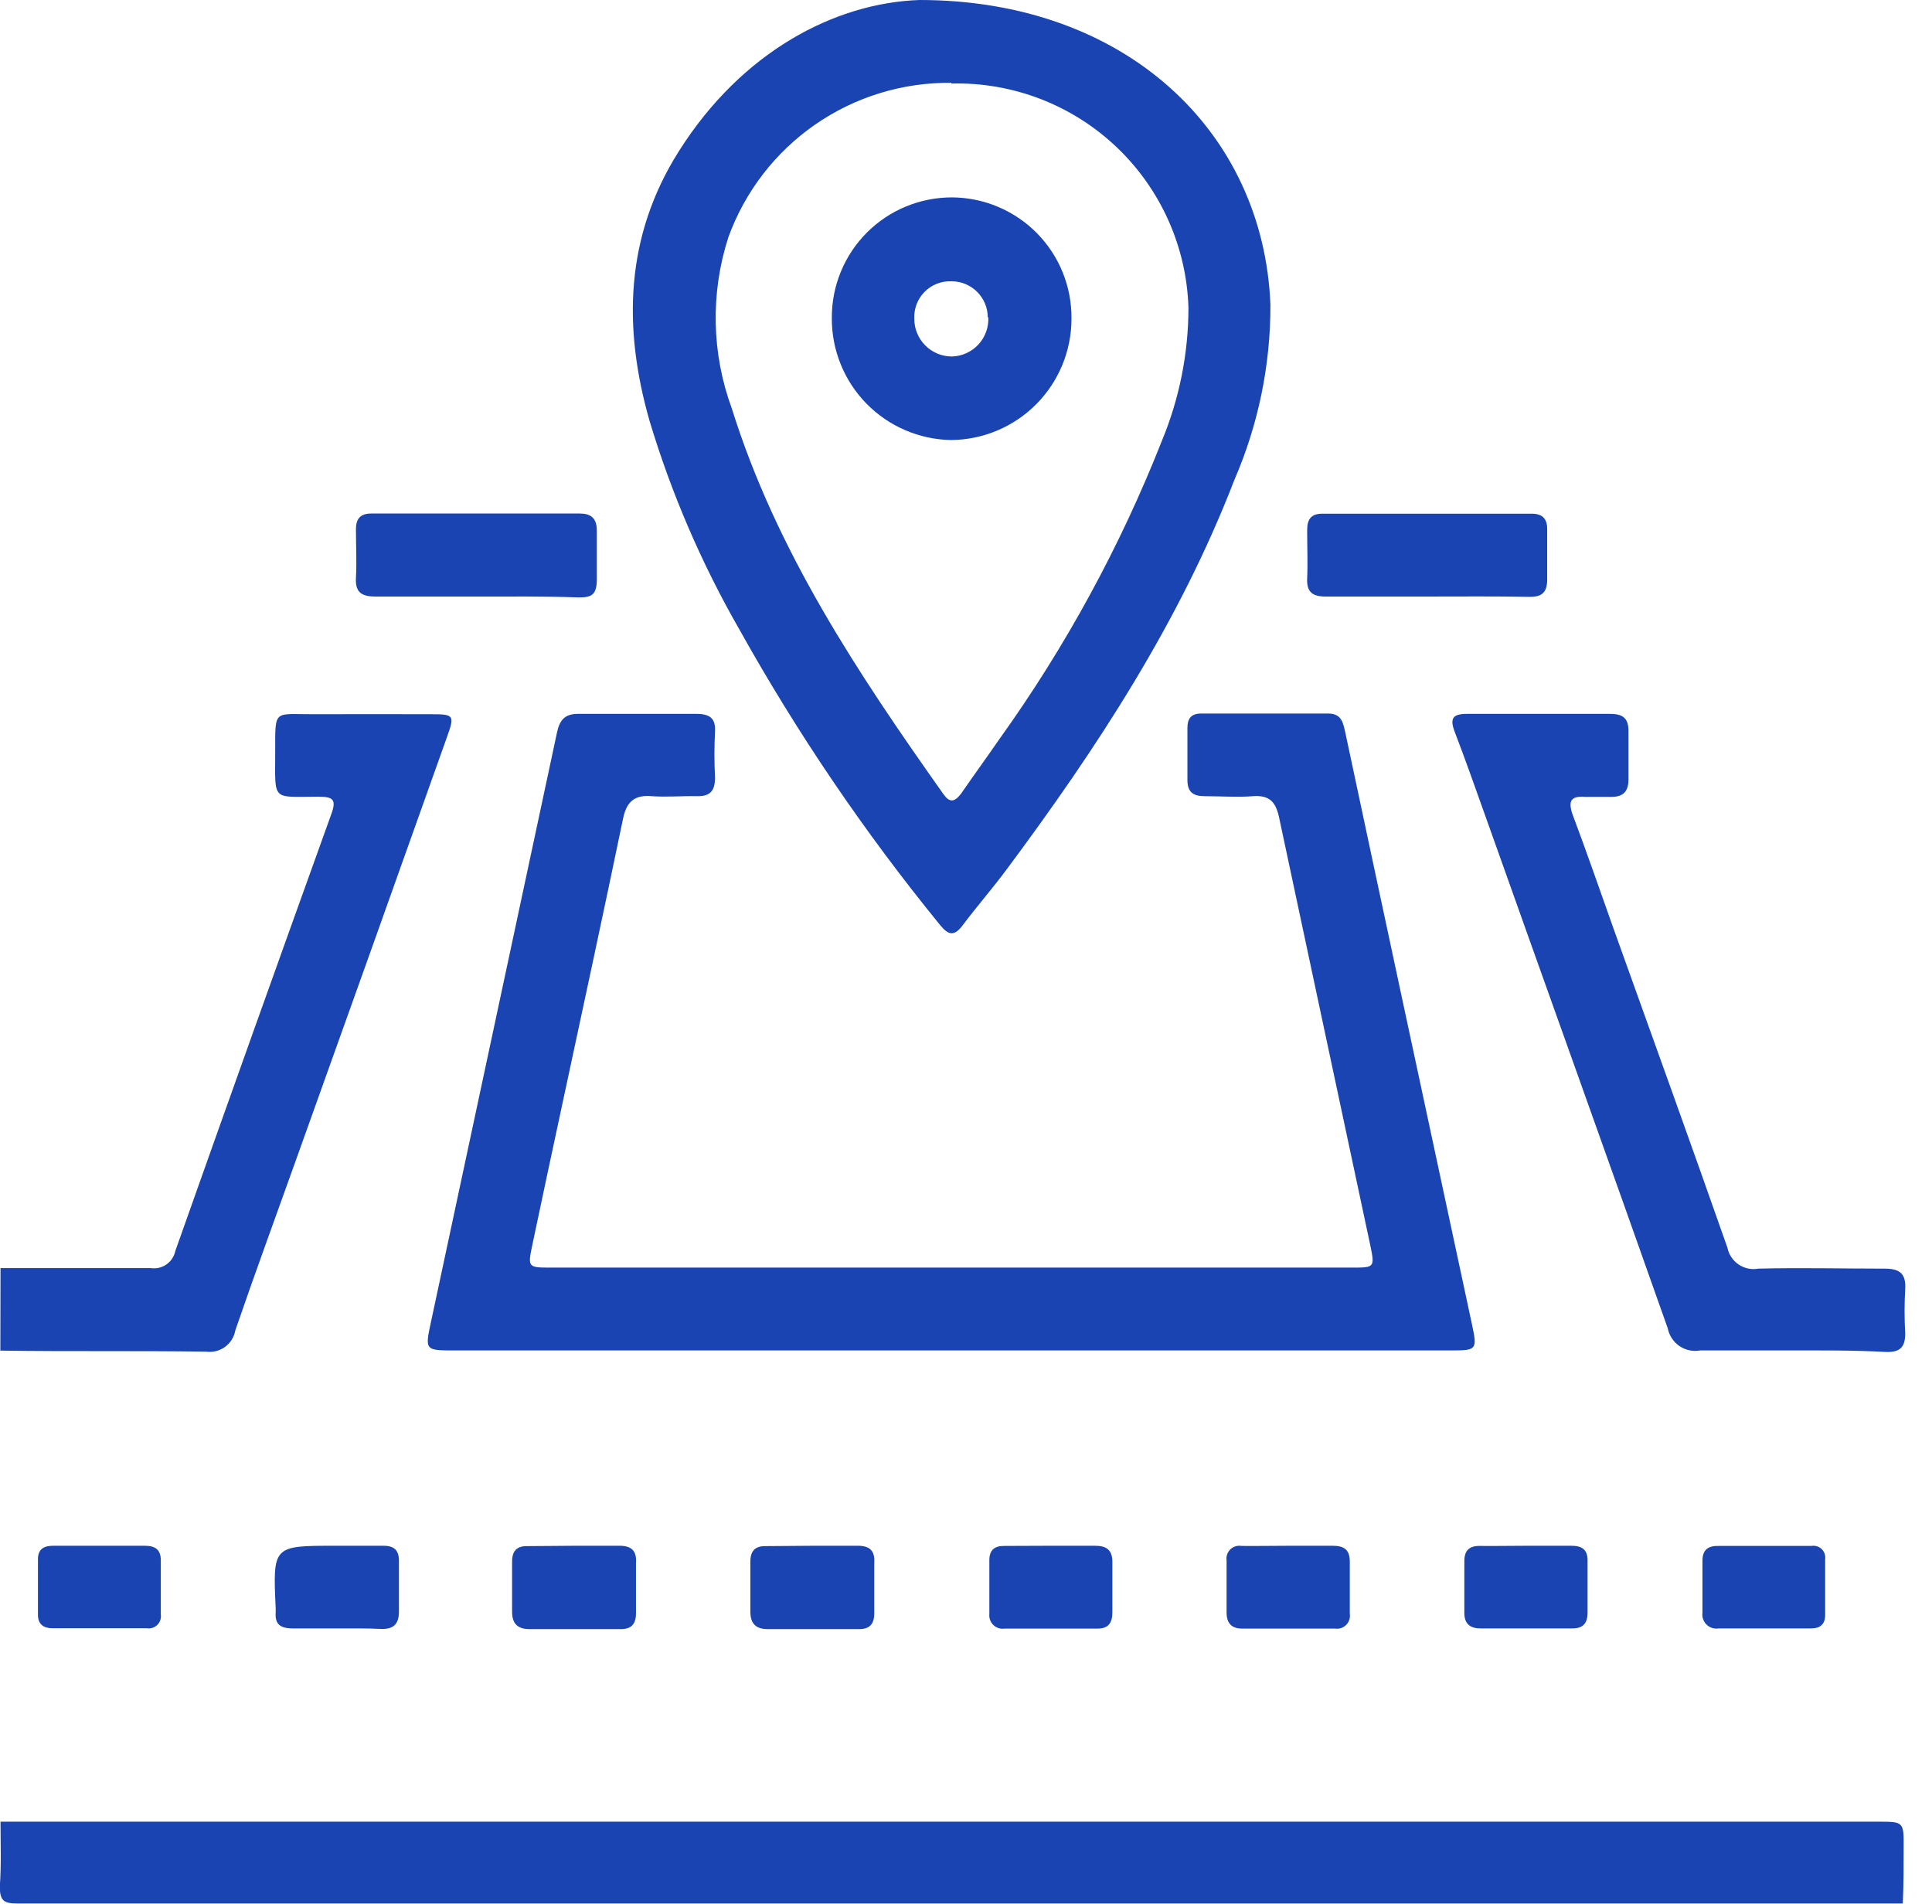 <svg width="138" height="136" viewBox="0 0 138 136" fill="none" xmlns="http://www.w3.org/2000/svg" xmlns:xlink="http://www.w3.org/1999/xlink">
<path d="M0.037,130.132L134.156,130.132C135.975,130.132 135.988,130.132 135.975,132.001C135.975,133.326 135.975,134.65 135.913,135.975C91.021,135.975 46.126,135.975 1.225,135.975C0.235,135.975 -0.012,135.752 -0.012,134.737C0.099,133.239 0.037,131.679 0.037,130.132Z" fill="#1A44B2"/>
<path d="M0.037,90.588C3.614,90.588 7.192,90.588 10.769,90.588C11.165,90.647 11.568,90.551 11.895,90.321C12.222,90.09 12.448,89.743 12.527,89.35C16.215,78.934 19.929,68.534 23.667,58.151C24.051,57.099 23.778,56.913 22.726,56.913C19.372,56.913 19.657,57.285 19.657,53.731C19.657,50.612 19.533,51.032 22.355,51.02C25.177,51.008 28.012,51.02 30.834,51.02C32.418,51.02 32.48,51.107 31.948,52.592C28.325,62.786 24.686,72.979 21.031,83.172C19.619,87.122 18.171,91.071 16.81,95.033C16.727,95.507 16.465,95.93 16.077,96.214C15.689,96.498 15.206,96.62 14.73,96.556C9.779,96.481 4.926,96.556 0.025,96.481L0.037,90.588Z" fill="#1A44B2"/>
<path d="M67.92,96.469L32.493,96.469C30.364,96.469 30.339,96.469 30.785,94.426C33.78,80.395 36.78,66.364 39.784,52.332C39.982,51.404 40.366,50.971 41.381,50.995C44.166,50.995 46.951,50.995 49.736,50.995C50.689,50.995 51.122,51.305 51.073,52.233C51.017,53.339 51.017,54.446 51.073,55.551C51.073,56.554 50.677,56.901 49.736,56.876C48.795,56.851 47.607,56.95 46.555,56.876C45.317,56.765 44.748,57.272 44.5,58.498C43.089,65.295 41.616,72.116 40.168,78.864C39.45,82.231 38.719,85.599 38.014,88.979C37.692,90.502 37.729,90.551 39.252,90.551L96.563,90.551C98.16,90.551 98.209,90.551 97.887,89.003C95.709,78.802 93.534,68.6 91.364,58.399C91.129,57.285 90.671,56.789 89.507,56.876C88.344,56.963 87.205,56.876 86.054,56.876C85.261,56.876 84.816,56.616 84.816,55.725C84.816,54.487 84.816,53.249 84.816,52.011C84.816,51.292 85.113,50.958 85.843,50.971C88.847,50.971 91.855,50.971 94.867,50.971C95.87,50.971 95.944,51.689 96.105,52.382C97.466,58.787 98.832,65.183 100.202,71.572C101.852,79.272 103.503,86.969 105.153,94.661C105.525,96.407 105.463,96.469 103.693,96.469L67.92,96.469Z" fill="#1A44B2"/>
<path d="M65.679,0C80.372,0 90.25,9.372 90.745,21.765C90.758,26.07 89.881,30.331 88.17,34.282C84.247,44.446 78.342,53.459 71.881,62.138C70.878,63.487 69.776,64.75 68.761,66.1C68.167,66.892 67.759,66.818 67.165,66.1C61.768,59.485 56.964,52.409 52.806,44.954C50.114,40.261 47.967,35.277 46.406,30.097C44.475,23.374 44.661,16.862 48.486,10.808C52.979,3.689 59.626,0.21 65.679,0ZM67.957,5.918C64.485,5.877 61.087,6.917 58.233,8.893C55.379,10.869 53.209,13.685 52.026,16.949C50.738,20.939 50.825,25.246 52.273,29.181C55.455,39.37 61.297,48.123 67.387,56.728C67.833,57.359 68.167,57.297 68.625,56.728C69.529,55.415 70.469,54.128 71.373,52.815C76.117,46.199 80.026,39.022 83.009,31.447C84.244,28.454 84.883,25.25 84.89,22.013C84.764,17.642 82.911,13.499 79.737,10.492C76.563,7.484 72.327,5.858 67.957,5.967L67.957,5.918Z" fill="#1A44B2"/>
<path d="M127.632,96.469C125.553,96.469 123.473,96.469 121.443,96.469C120.928,96.564 120.397,96.452 119.963,96.157C119.53,95.863 119.23,95.41 119.128,94.897C114.833,82.727 110.464,70.581 106.144,58.424C105.401,56.344 104.671,54.264 103.891,52.233C103.544,51.292 103.792,50.995 104.794,50.995C108.203,50.995 111.607,50.995 115.006,50.995C115.885,50.995 116.331,51.28 116.319,52.233C116.319,53.381 116.319,54.532 116.319,55.688C116.319,56.579 115.91,56.926 115.081,56.926C114.462,56.926 113.843,56.926 113.224,56.926C112.234,56.851 111.986,57.186 112.32,58.164C113.348,60.9 114.301,63.661 115.279,66.409C117.99,73.974 120.725,81.538 123.387,89.127C123.485,89.618 123.773,90.05 124.188,90.33C124.602,90.611 125.11,90.717 125.602,90.625C128.61,90.551 131.618,90.625 134.614,90.625C135.691,90.625 136.149,90.972 136.087,92.086C136.025,93.142 136.025,94.2 136.087,95.256C136.087,96.246 135.715,96.593 134.762,96.58C132.324,96.444 129.972,96.469 127.632,96.469Z" fill="#1A44B2"/>
<path d="M33.978,42.614C31.589,42.614 29.213,42.614 26.824,42.614C25.809,42.614 25.363,42.304 25.425,41.252C25.487,40.2 25.425,38.949 25.425,37.81C25.425,37.005 25.784,36.683 26.539,36.683C31.49,36.683 36.442,36.683 41.393,36.683C42.198,36.683 42.631,36.993 42.631,37.922C42.631,39.073 42.631,40.224 42.631,41.363C42.631,42.502 42.26,42.688 41.306,42.676C38.831,42.589 36.405,42.614 33.978,42.614Z" fill="#1A44B2"/>
<path d="M101.96,42.614C99.484,42.614 97.108,42.614 94.681,42.614C93.716,42.614 93.32,42.267 93.369,41.301C93.419,40.336 93.369,38.999 93.369,37.86C93.369,37.092 93.654,36.696 94.446,36.696L109.399,36.696C110.167,36.696 110.526,37.042 110.513,37.835C110.513,39.073 110.513,40.212 110.513,41.4C110.513,42.341 110.117,42.638 109.275,42.638C106.812,42.589 104.386,42.614 101.96,42.614Z" fill="#1A44B2"/>
<path d="M7.155,110.422C8.207,110.422 9.271,110.422 10.336,110.422C11.091,110.422 11.499,110.694 11.487,111.499C11.487,112.737 11.487,114.062 11.487,115.337C11.506,115.471 11.493,115.607 11.45,115.736C11.407,115.864 11.334,115.98 11.238,116.075C11.142,116.17 11.025,116.241 10.896,116.283C10.767,116.325 10.631,116.336 10.497,116.315L3.738,116.315C3.107,116.315 2.711,116.018 2.711,115.362C2.711,114.037 2.711,112.7 2.711,111.375C2.711,110.632 3.169,110.409 3.85,110.422L7.155,110.422Z" fill="#1A44B2"/>
<path d="M24.125,116.327C23.061,116.327 21.996,116.327 20.932,116.327C19.867,116.327 19.632,115.919 19.694,115.089L19.694,114.916C19.483,110.422 19.484,110.422 23.94,110.422C25.091,110.422 26.242,110.422 27.393,110.422C28.185,110.422 28.507,110.769 28.495,111.536C28.495,112.774 28.495,113.926 28.495,115.126C28.495,115.956 28.161,116.365 27.319,116.365C26.205,116.315 25.178,116.327 24.125,116.327Z" fill="#1A44B2"/>
<path d="M41.059,110.422C42.123,110.422 43.188,110.422 44.252,110.422C45.106,110.422 45.49,110.781 45.428,111.66C45.428,112.898 45.428,114.049 45.428,115.238C45.428,116.018 45.094,116.389 44.314,116.377L37.816,116.377C36.974,116.377 36.578,115.981 36.578,115.139C36.578,113.901 36.578,112.749 36.578,111.549C36.578,110.793 36.912,110.422 37.704,110.447C38.893,110.447 39.994,110.422 41.059,110.422Z" fill="#1A44B2"/>
<path d="M58.091,110.422C59.143,110.422 60.208,110.422 61.272,110.422C62.127,110.422 62.51,110.781 62.448,111.66C62.448,112.898 62.448,114.049 62.448,115.238C62.448,116.018 62.114,116.389 61.334,116.377L54.836,116.377C53.994,116.377 53.598,115.981 53.598,115.139C53.598,113.901 53.598,112.749 53.598,111.549C53.598,110.781 53.944,110.422 54.737,110.447C55.913,110.447 56.977,110.422 58.091,110.422Z" fill="#1A44B2"/>
<path d="M75.025,110.422C76.089,110.422 77.154,110.422 78.218,110.422C79.035,110.422 79.456,110.719 79.456,111.586C79.456,112.824 79.456,113.975 79.456,115.164C79.456,115.919 79.184,116.34 78.392,116.34L71.757,116.34C71.613,116.361 71.466,116.35 71.328,116.306C71.189,116.262 71.063,116.187 70.958,116.087C70.852,115.986 70.772,115.863 70.721,115.727C70.671,115.59 70.653,115.444 70.668,115.3C70.668,114.062 70.668,112.737 70.668,111.449C70.668,110.731 71.039,110.422 71.744,110.434L75.025,110.422Z" fill="#1A44B2"/>
<path d="M92.132,110.422C93.147,110.422 94.162,110.422 95.177,110.422C95.994,110.422 96.414,110.682 96.414,111.561C96.414,112.799 96.414,114.037 96.414,115.275C96.437,115.419 96.426,115.566 96.381,115.705C96.337,115.844 96.26,115.97 96.158,116.074C96.055,116.177 95.93,116.256 95.792,116.302C95.654,116.348 95.506,116.361 95.362,116.34L88.728,116.34C87.96,116.34 87.613,115.944 87.613,115.188L87.613,111.474C87.592,111.33 87.604,111.183 87.65,111.046C87.697,110.908 87.775,110.783 87.879,110.681C87.983,110.579 88.11,110.504 88.249,110.461C88.388,110.418 88.535,110.409 88.678,110.434C89.829,110.447 90.98,110.422 92.132,110.422Z" fill="#1A44B2"/>
<path d="M109.065,110.422C110.13,110.422 111.182,110.422 112.246,110.422C113.014,110.422 113.41,110.707 113.397,111.499C113.397,112.737 113.397,113.975 113.397,115.213C113.397,116.005 113.026,116.34 112.271,116.327L105.76,116.327C105.017,116.327 104.596,116.005 104.596,115.226L104.596,111.511C104.596,110.744 104.968,110.41 105.748,110.434C106.849,110.447 107.963,110.422 109.065,110.422Z" fill="#1A44B2"/>
<path d="M126.073,110.434L129.39,110.434C129.521,110.411 129.656,110.42 129.784,110.459C129.911,110.498 130.027,110.568 130.123,110.661C130.218,110.754 130.29,110.868 130.333,110.995C130.376,111.121 130.387,111.256 130.368,111.388L130.368,115.374C130.368,116.055 129.984,116.327 129.365,116.327L122.755,116.327C122.601,116.352 122.442,116.34 122.293,116.293C122.144,116.245 122.008,116.163 121.896,116.054C121.784,115.944 121.7,115.81 121.649,115.662C121.598,115.514 121.583,115.356 121.604,115.201C121.604,113.963 121.604,112.725 121.604,111.487C121.604,110.694 122.025,110.41 122.78,110.434C123.882,110.434 124.996,110.434 126.097,110.434L126.073,110.434Z" fill="#1A44B2"/>
<path d="M59.416,22.693C59.412,21.564 59.632,20.445 60.063,19.402C60.493,18.358 61.126,17.409 61.924,16.611C62.723,15.812 63.671,15.179 64.715,14.749C65.759,14.318 66.877,14.098 68.006,14.101C69.136,14.108 70.253,14.337 71.294,14.777C72.334,15.216 73.278,15.857 74.071,16.662C74.863,17.468 75.489,18.421 75.912,19.469C76.334,20.517 76.546,21.638 76.535,22.768C76.535,25.053 75.632,27.247 74.023,28.87C72.414,30.493 70.229,31.414 67.944,31.434C65.657,31.398 63.477,30.459 61.879,28.822C60.281,27.184 59.396,24.981 59.416,22.693ZM70.556,22.693C70.558,22.352 70.492,22.013 70.362,21.697C70.231,21.38 70.04,21.093 69.798,20.851C69.557,20.61 69.269,20.418 68.953,20.288C68.637,20.158 68.298,20.092 67.957,20.094C67.603,20.079 67.25,20.139 66.921,20.269C66.591,20.398 66.292,20.595 66.043,20.847C65.794,21.098 65.6,21.399 65.473,21.73C65.347,22.061 65.29,22.414 65.308,22.768C65.304,23.478 65.583,24.161 66.081,24.667C66.58,25.172 67.259,25.46 67.969,25.467C68.329,25.461 68.684,25.382 69.012,25.235C69.341,25.089 69.637,24.877 69.882,24.614C70.127,24.35 70.316,24.04 70.438,23.701C70.561,23.363 70.613,23.003 70.593,22.644L70.556,22.693Z" fill="#1A44B2"/>
</svg>
